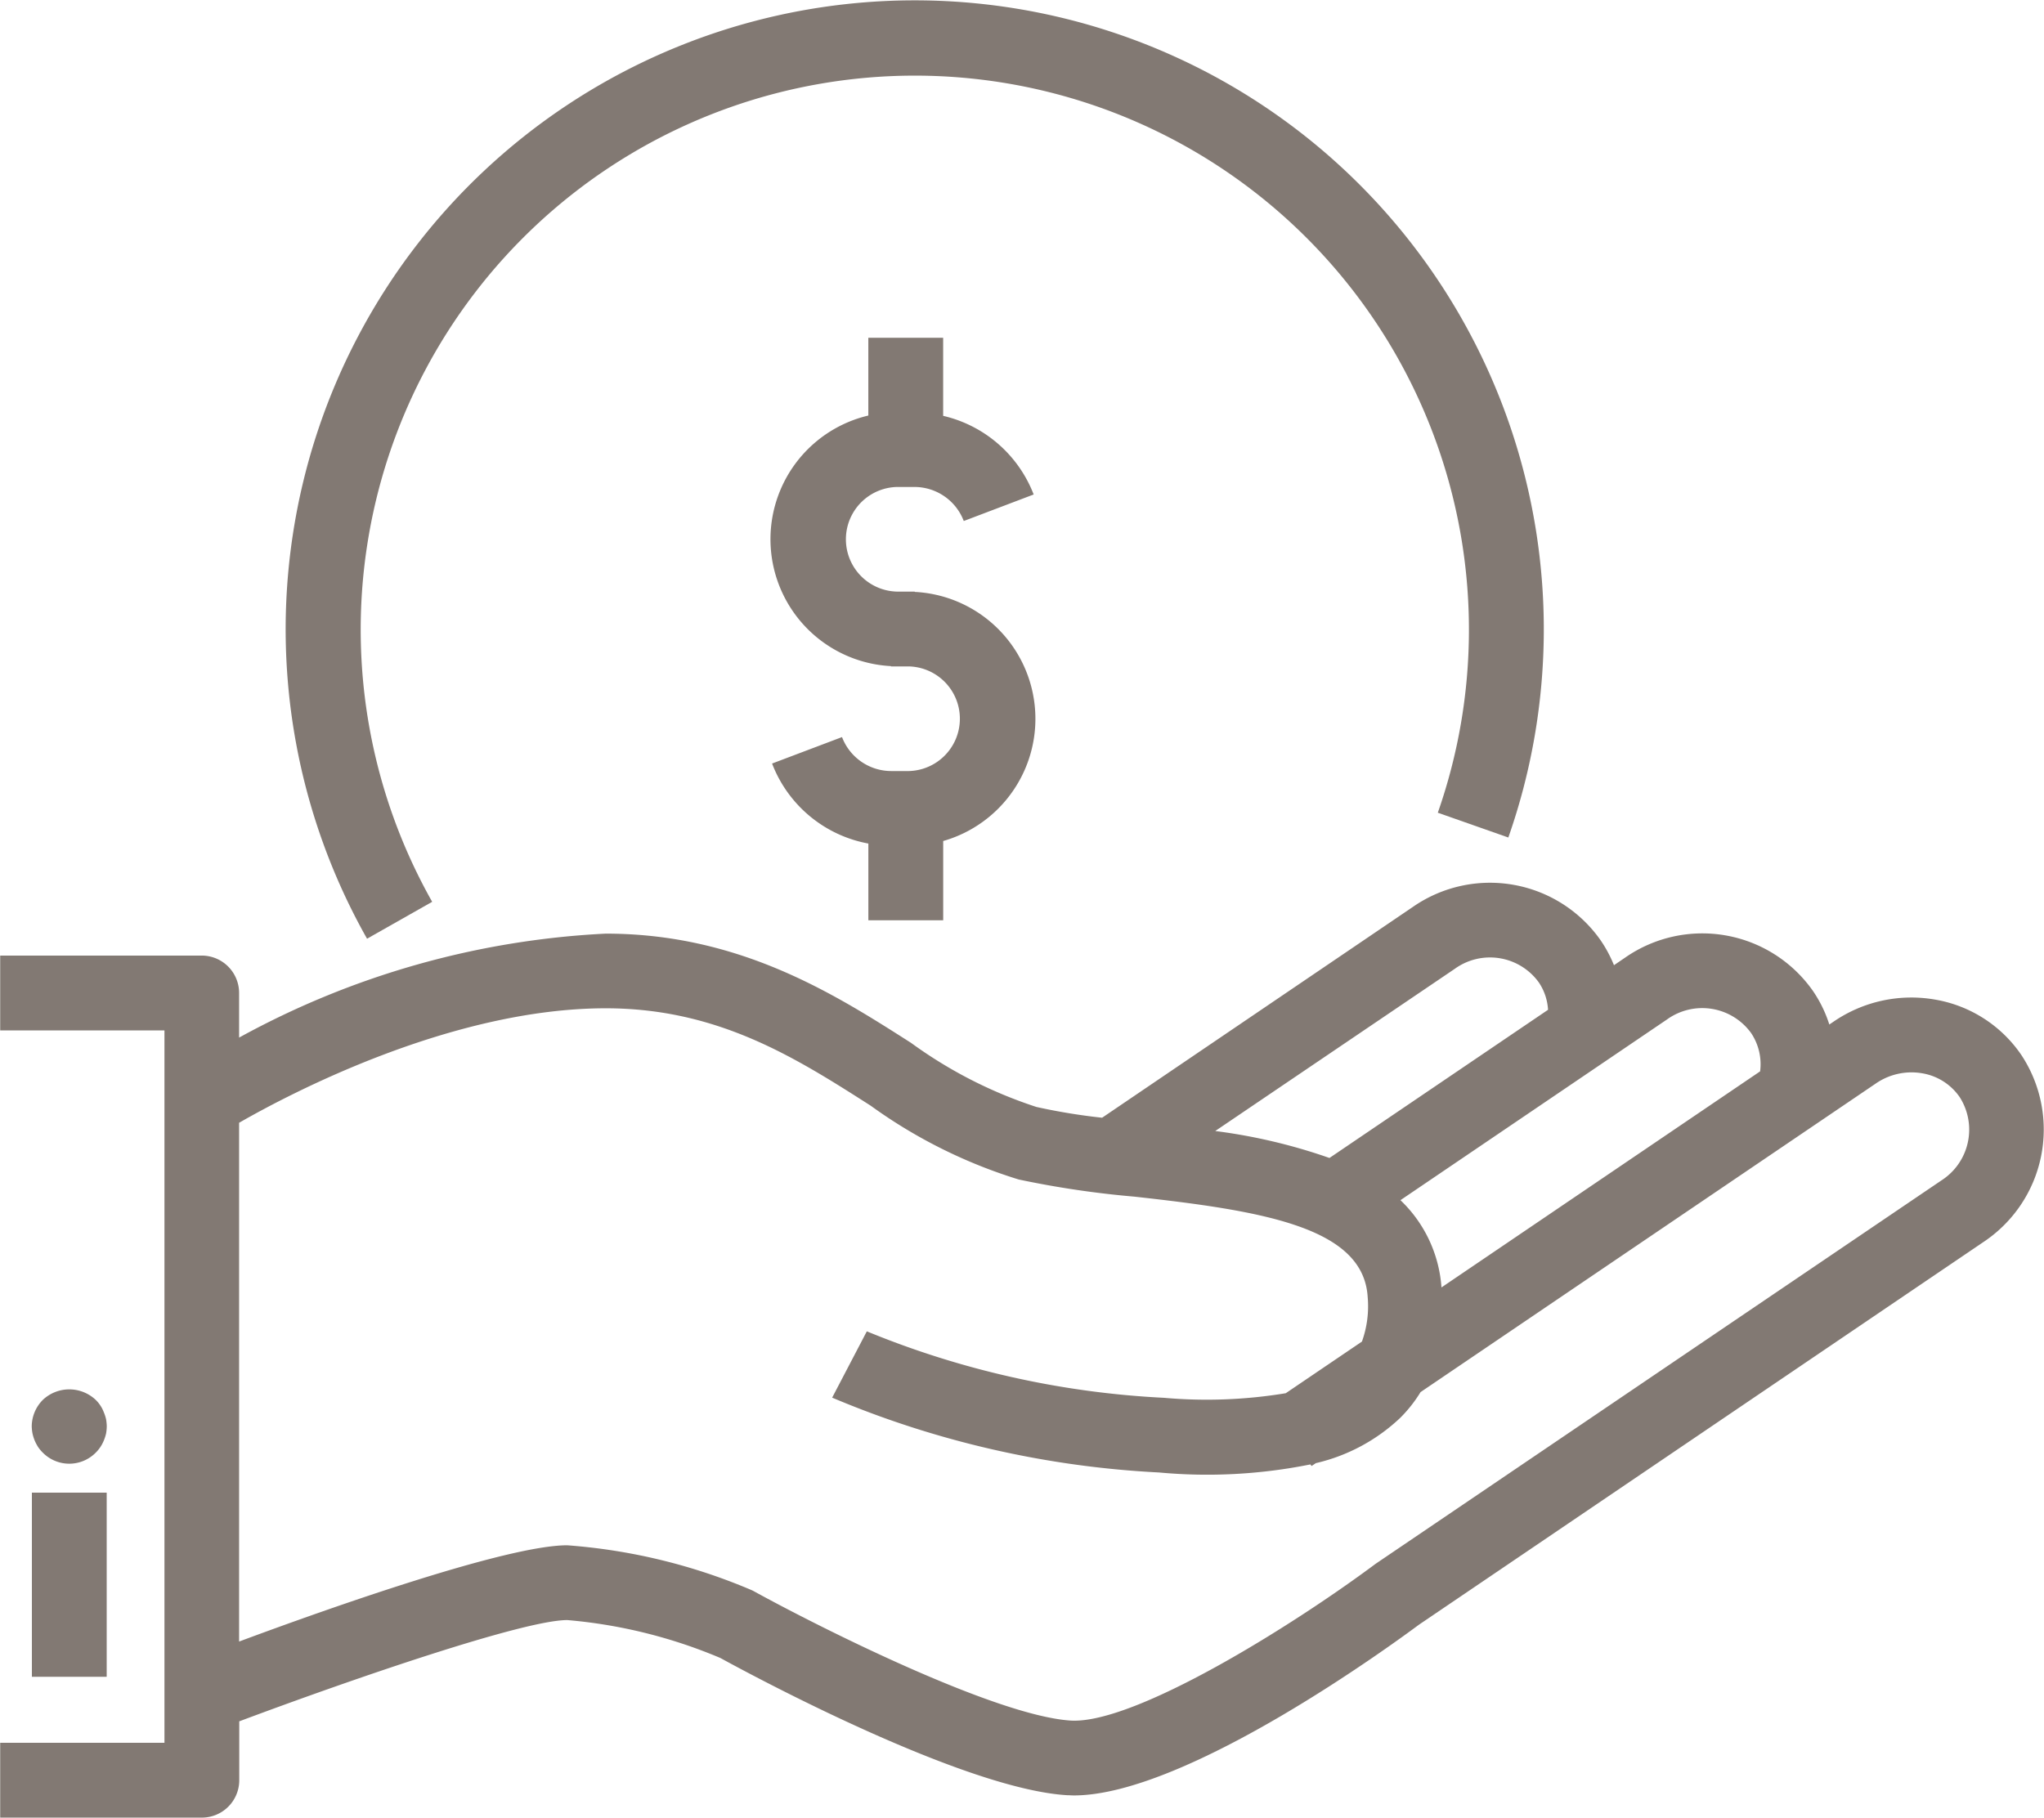 <svg id="Group_127" data-name="Group 127" xmlns="http://www.w3.org/2000/svg" width="53.07" height="47.203" viewBox="0 0 53.07 47.203">
  <defs>
    <style>
      .cls-1 {
        fill: #827973;
      }
    </style>
  </defs>
  <path id="Path_246" data-name="Path 246" class="cls-1" d="M173.161,307.9v-2.058a3.3,3.3,0,0,0-.739-6.469v-.008h-.465a1.359,1.359,0,0,1,0-2.717h.465a1.371,1.371,0,0,1,1.273.884l1.815-.689a3.323,3.323,0,0,0-2.35-2.042v-2.028h-1.943v2.02a3.3,3.3,0,0,0,.588,6.507v.008h.467a1.359,1.359,0,0,1,0,2.717h-.467a1.369,1.369,0,0,1-1.271-.882l-1.816.687a3.322,3.322,0,0,0,2.5,2.078V307.9Z" transform="translate(-148.672 -284.002)"/>
  <path id="Path_247" data-name="Path 247" class="cls-1" d="M166.133,311.777a14.387,14.387,0,1,1,26.11-2.314l1.831.644a16.333,16.333,0,1,0-29.632,2.628Z" transform="translate(-154.912 -288.358)"/>
  <path id="Path_248" data-name="Path 248" class="cls-1" d="M211.081,304.377a3.4,3.4,0,0,0-2.249-1.446,3.571,3.571,0,0,0-2.628.572l-.113.076a3.329,3.329,0,0,0-.421-.866,3.507,3.507,0,0,0-4.876-.874l-.294.2a3.418,3.418,0,0,0-.342-.64,3.508,3.508,0,0,0-4.876-.876L187.21,306a15.621,15.621,0,0,1-1.706-.28,11.666,11.666,0,0,1-3.256-1.665c-1.978-1.263-4.443-2.836-7.925-2.836a22.007,22.007,0,0,0-9.52,2.7V302.76a.971.971,0,0,0-.971-.971H158.6v1.943h4.265v18.5H158.6v1.943h5.236a.971.971,0,0,0,.971-.971v-1.529c2.938-1.1,7.383-2.63,8.517-2.63a13.037,13.037,0,0,1,3.975.985c.828.455,6.3,3.4,9,3.563.058,0,.117.006.177.006,2.94,0,8.376-4,8.962-4.435l14.651-9.934A3.509,3.509,0,0,0,211.081,304.377Zm-9.2-.932a1.566,1.566,0,0,1,2.181.358,1.452,1.452,0,0,1,.232.993l-8.273,5.611a3.462,3.462,0,0,0-1.065-2.266Zm-5.51-1.315a1.563,1.563,0,0,1,2.179.358,1.413,1.413,0,0,1,.238.709l-5.675,3.848a14.507,14.507,0,0,0-2.966-.7Zm-2.06,15.454c-2.179,1.625-6.239,4.151-7.9,4.072-1.968-.115-6.606-2.459-8.227-3.351a.753.753,0,0,0-.089-.044,15.008,15.008,0,0,0-4.775-1.158c-1.551,0-6.1,1.6-8.517,2.5V306.131c1.353-.777,5.536-2.973,9.52-2.973,2.916,0,4.932,1.285,6.881,2.531a13.145,13.145,0,0,0,3.841,1.915,24.784,24.784,0,0,0,3,.445c3.365.371,5.949.8,6.06,2.606a2.712,2.712,0,0,1-.149,1.158l-1.978,1.341a12.574,12.574,0,0,1-3.164.119,23.281,23.281,0,0,1-7.713-1.726l-.9,1.722a25.056,25.056,0,0,0,8.484,1.943,13.551,13.551,0,0,0,3.933-.209l.03.042.111-.075a4.738,4.738,0,0,0,2.191-1.176,3.55,3.55,0,0,0,.528-.669l11.819-8.013a1.632,1.632,0,0,1,1.206-.266,1.475,1.475,0,0,1,.975.622,1.567,1.567,0,0,1-.475,2.159Z" transform="translate(-158.595 -276.974)"/>
  <rect id="Rectangle_37" data-name="Rectangle 37" class="cls-1" width="1.942" height="4.782" transform="translate(0.828 38.762)"/>
  <path id="Path_249" data-name="Path 249" class="cls-1" d="M160.939,307.292a1.073,1.073,0,0,0-.06-.181.8.8,0,0,0-.087-.169.868.868,0,0,0-.121-.147,1,1,0,0,0-1.373,0,.984.984,0,0,0-.288.685,1.143,1.143,0,0,0,.02.189,1.109,1.109,0,0,0,.058.185,1.185,1.185,0,0,0,.087.165.983.983,0,0,0,.123.147.966.966,0,0,0,1.373,0,.935.935,0,0,0,.209-.312,1.117,1.117,0,0,0,.06-.185,1.148,1.148,0,0,0,.018-.189A1.192,1.192,0,0,0,160.939,307.292Z" transform="translate(-158.186 -270.442)"/>
</svg>
